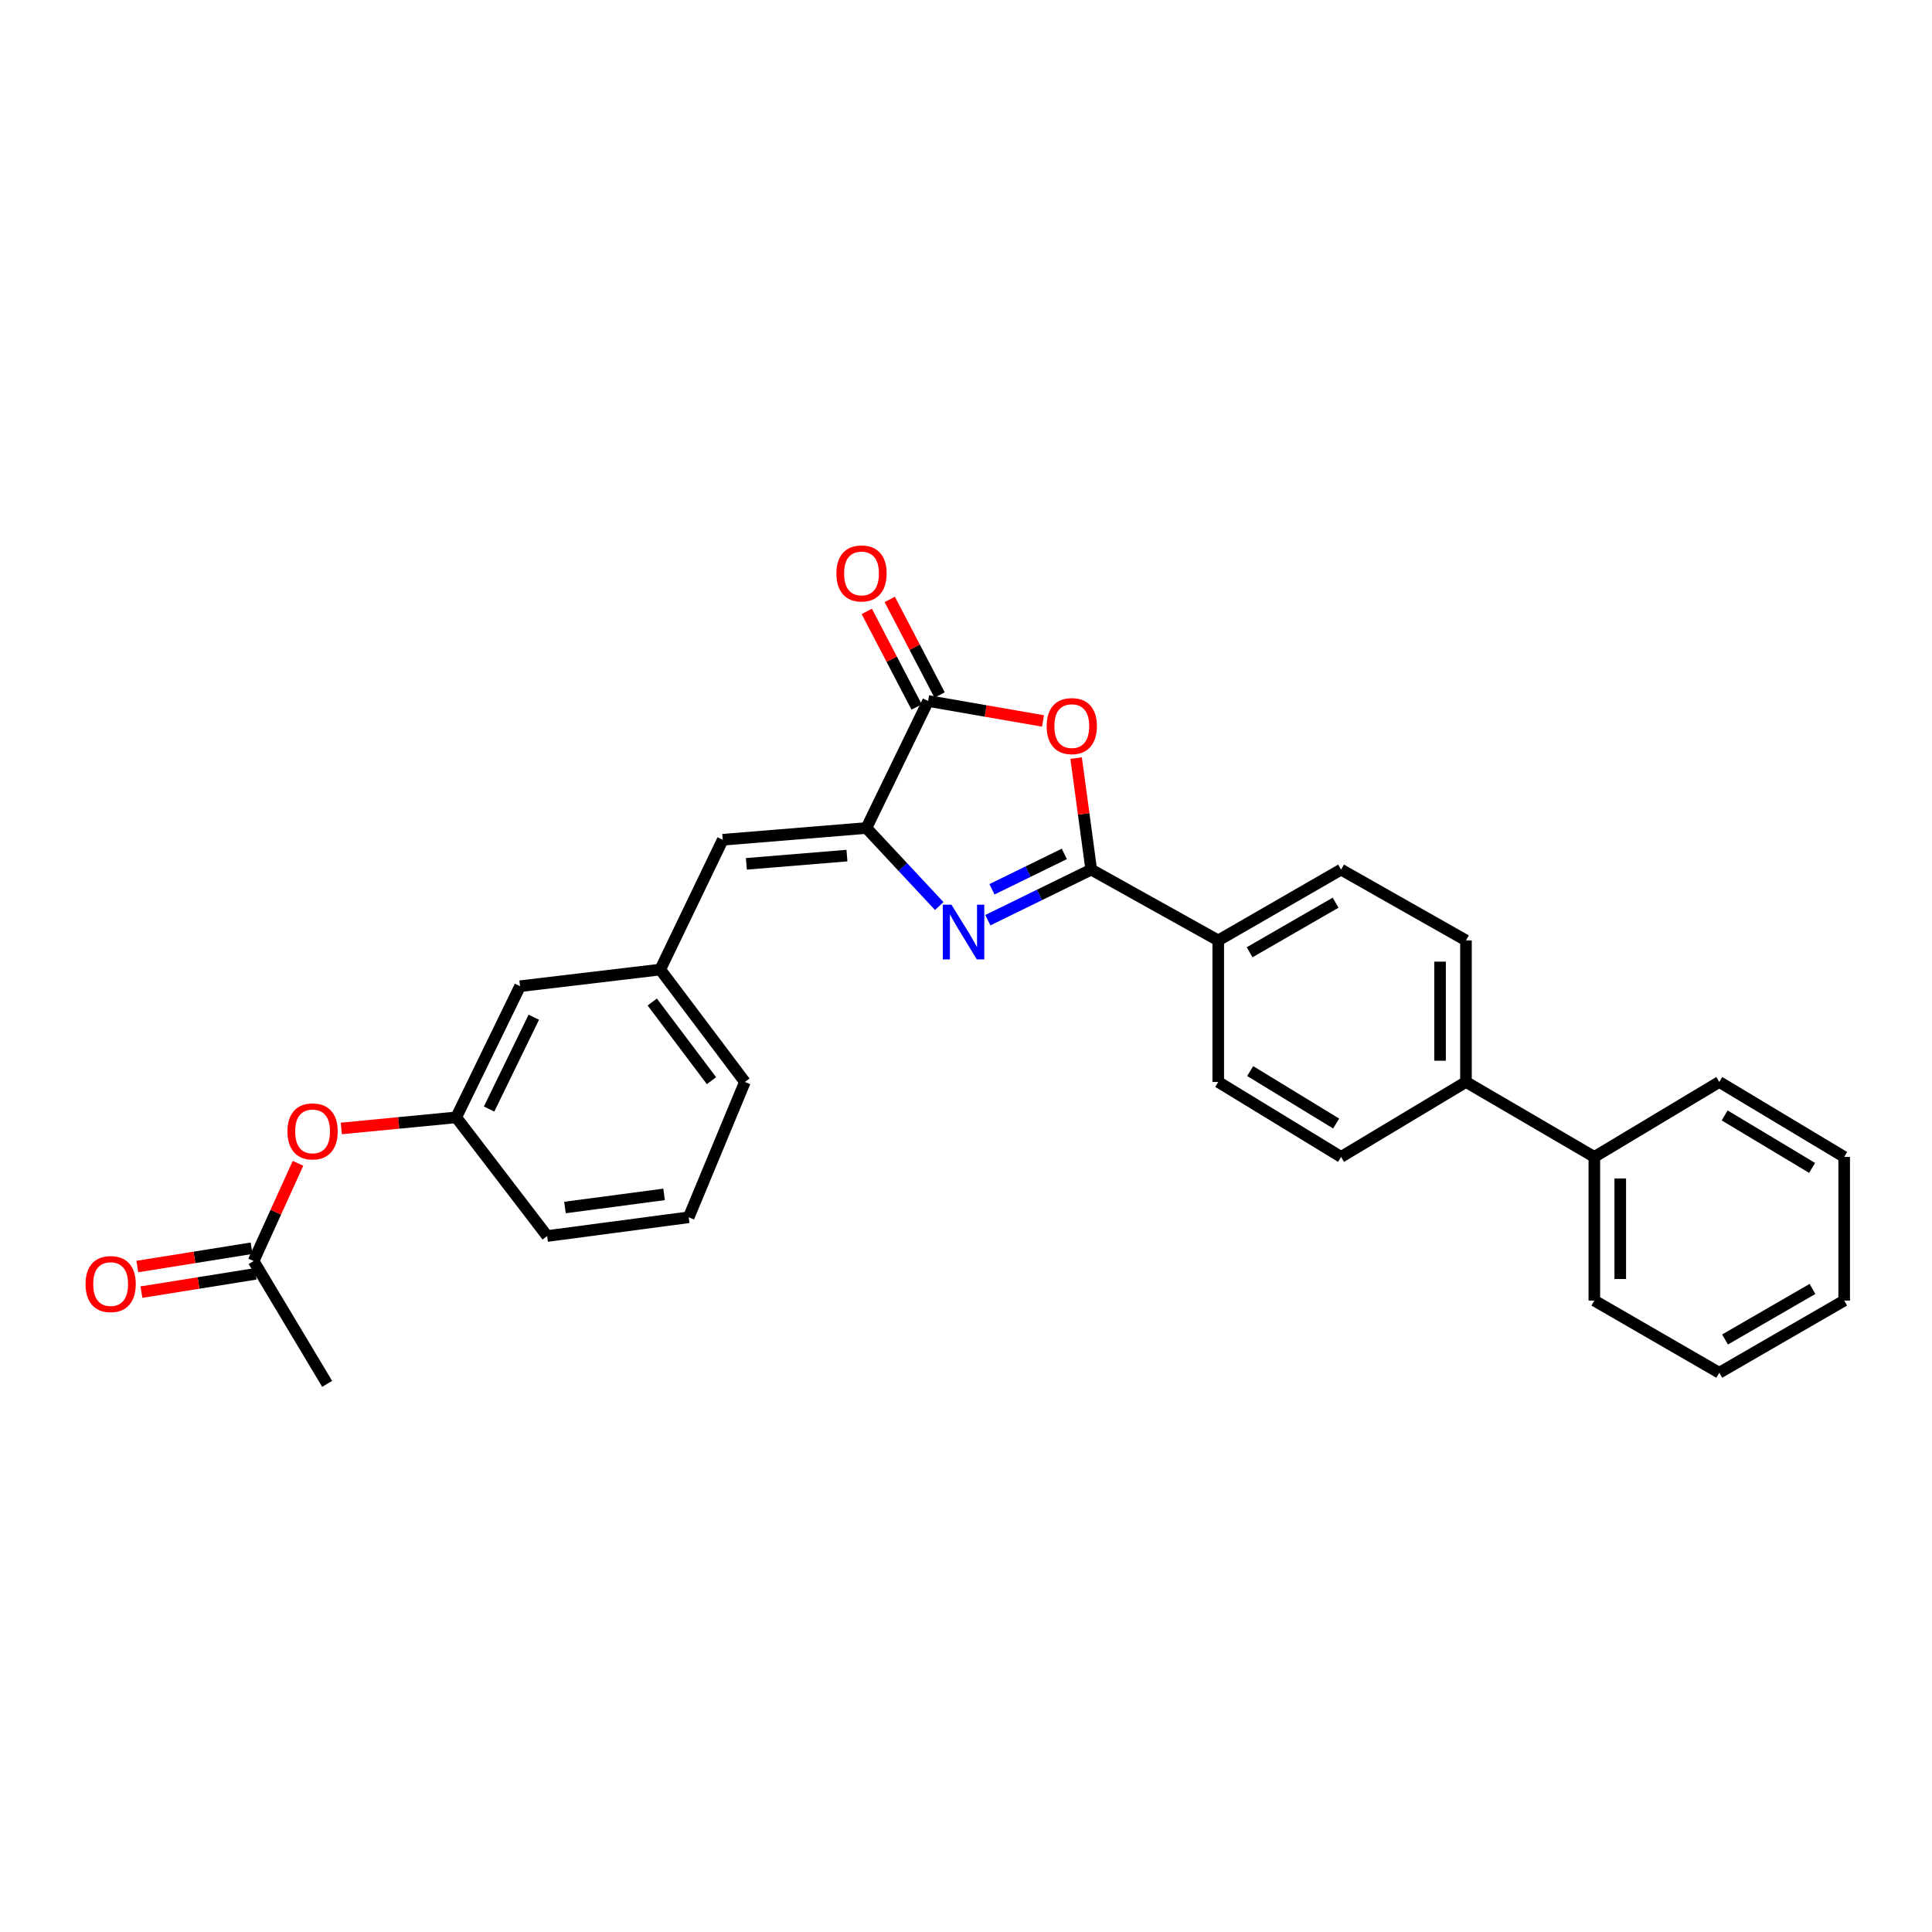 <?xml version='1.0' encoding='iso-8859-1'?>
<svg version='1.1' baseProfile='full'
              xmlns='http://www.w3.org/2000/svg'
                      xmlns:rdkit='http://www.rdkit.org/xml'
                      xmlns:xlink='http://www.w3.org/1999/xlink'
                  xml:space='preserve'
width='1000px' height='1000px' viewBox='0 0 1000 1000'>
<!-- END OF HEADER -->
<rect style='opacity:1.0;fill:#FFFFFF;stroke:none' width='1000' height='1000' x='0' y='0'> </rect>
<path class='bond-0' d='M 511.307,476.28 L 538.062,463.192' style='fill:none;fill-rule:evenodd;stroke:#0000FF;stroke-width:6px;stroke-linecap:butt;stroke-linejoin:miter;stroke-opacity:1' />
<path class='bond-0' d='M 538.062,463.192 L 564.816,450.105' style='fill:none;fill-rule:evenodd;stroke:#000000;stroke-width:6px;stroke-linecap:butt;stroke-linejoin:miter;stroke-opacity:1' />
<path class='bond-0' d='M 513.437,460.298 L 532.165,451.137' style='fill:none;fill-rule:evenodd;stroke:#0000FF;stroke-width:6px;stroke-linecap:butt;stroke-linejoin:miter;stroke-opacity:1' />
<path class='bond-0' d='M 532.165,451.137 L 550.893,441.976' style='fill:none;fill-rule:evenodd;stroke:#000000;stroke-width:6px;stroke-linecap:butt;stroke-linejoin:miter;stroke-opacity:1' />
<path class='bond-1' d='M 486.146,468.958 L 467.292,448.765' style='fill:none;fill-rule:evenodd;stroke:#0000FF;stroke-width:6px;stroke-linecap:butt;stroke-linejoin:miter;stroke-opacity:1' />
<path class='bond-1' d='M 467.292,448.765 L 448.439,428.573' style='fill:none;fill-rule:evenodd;stroke:#000000;stroke-width:6px;stroke-linecap:butt;stroke-linejoin:miter;stroke-opacity:1' />
<path class='bond-2' d='M 564.816,450.105 L 560.91,421.245' style='fill:none;fill-rule:evenodd;stroke:#000000;stroke-width:6px;stroke-linecap:butt;stroke-linejoin:miter;stroke-opacity:1' />
<path class='bond-2' d='M 560.91,421.245 L 557.003,392.384' style='fill:none;fill-rule:evenodd;stroke:#FF0000;stroke-width:6px;stroke-linecap:butt;stroke-linejoin:miter;stroke-opacity:1' />
<path class='bond-5' d='M 564.816,450.105 L 630.561,486.758' style='fill:none;fill-rule:evenodd;stroke:#000000;stroke-width:6px;stroke-linecap:butt;stroke-linejoin:miter;stroke-opacity:1' />
<path class='bond-3' d='M 448.439,428.573 L 480.394,362.835' style='fill:none;fill-rule:evenodd;stroke:#000000;stroke-width:6px;stroke-linecap:butt;stroke-linejoin:miter;stroke-opacity:1' />
<path class='bond-4' d='M 448.439,428.573 L 374.082,434.657' style='fill:none;fill-rule:evenodd;stroke:#000000;stroke-width:6px;stroke-linecap:butt;stroke-linejoin:miter;stroke-opacity:1' />
<path class='bond-4' d='M 438.38,442.861 L 386.33,447.12' style='fill:none;fill-rule:evenodd;stroke:#000000;stroke-width:6px;stroke-linecap:butt;stroke-linejoin:miter;stroke-opacity:1' />
<path class='bond-28' d='M 539.864,373.163 L 510.129,367.999' style='fill:none;fill-rule:evenodd;stroke:#FF0000;stroke-width:6px;stroke-linecap:butt;stroke-linejoin:miter;stroke-opacity:1' />
<path class='bond-28' d='M 510.129,367.999 L 480.394,362.835' style='fill:none;fill-rule:evenodd;stroke:#000000;stroke-width:6px;stroke-linecap:butt;stroke-linejoin:miter;stroke-opacity:1' />
<path class='bond-7' d='M 486.344,359.732 L 473.441,334.992' style='fill:none;fill-rule:evenodd;stroke:#000000;stroke-width:6px;stroke-linecap:butt;stroke-linejoin:miter;stroke-opacity:1' />
<path class='bond-7' d='M 473.441,334.992 L 460.538,310.253' style='fill:none;fill-rule:evenodd;stroke:#FF0000;stroke-width:6px;stroke-linecap:butt;stroke-linejoin:miter;stroke-opacity:1' />
<path class='bond-7' d='M 474.445,365.938 L 461.542,341.198' style='fill:none;fill-rule:evenodd;stroke:#000000;stroke-width:6px;stroke-linecap:butt;stroke-linejoin:miter;stroke-opacity:1' />
<path class='bond-7' d='M 461.542,341.198 L 448.639,316.459' style='fill:none;fill-rule:evenodd;stroke:#FF0000;stroke-width:6px;stroke-linecap:butt;stroke-linejoin:miter;stroke-opacity:1' />
<path class='bond-9' d='M 374.082,434.657 L 341.746,501.841' style='fill:none;fill-rule:evenodd;stroke:#000000;stroke-width:6px;stroke-linecap:butt;stroke-linejoin:miter;stroke-opacity:1' />
<path class='bond-13' d='M 630.561,486.758 L 694.137,450.105' style='fill:none;fill-rule:evenodd;stroke:#000000;stroke-width:6px;stroke-linecap:butt;stroke-linejoin:miter;stroke-opacity:1' />
<path class='bond-13' d='M 646.801,492.886 L 691.304,467.229' style='fill:none;fill-rule:evenodd;stroke:#000000;stroke-width:6px;stroke-linecap:butt;stroke-linejoin:miter;stroke-opacity:1' />
<path class='bond-14' d='M 630.561,486.758 L 630.561,560.018' style='fill:none;fill-rule:evenodd;stroke:#000000;stroke-width:6px;stroke-linecap:butt;stroke-linejoin:miter;stroke-opacity:1' />
<path class='bond-6' d='M 131.269,652.709 L 142.759,627.419' style='fill:none;fill-rule:evenodd;stroke:#000000;stroke-width:6px;stroke-linecap:butt;stroke-linejoin:miter;stroke-opacity:1' />
<path class='bond-6' d='M 142.759,627.419 L 154.249,602.129' style='fill:none;fill-rule:evenodd;stroke:#FF0000;stroke-width:6px;stroke-linecap:butt;stroke-linejoin:miter;stroke-opacity:1' />
<path class='bond-11' d='M 130.209,646.083 L 100.646,650.816' style='fill:none;fill-rule:evenodd;stroke:#000000;stroke-width:6px;stroke-linecap:butt;stroke-linejoin:miter;stroke-opacity:1' />
<path class='bond-11' d='M 100.646,650.816 L 71.084,655.549' style='fill:none;fill-rule:evenodd;stroke:#FF0000;stroke-width:6px;stroke-linecap:butt;stroke-linejoin:miter;stroke-opacity:1' />
<path class='bond-11' d='M 132.33,659.334 L 102.768,664.067' style='fill:none;fill-rule:evenodd;stroke:#000000;stroke-width:6px;stroke-linecap:butt;stroke-linejoin:miter;stroke-opacity:1' />
<path class='bond-11' d='M 102.768,664.067 L 73.205,668.8' style='fill:none;fill-rule:evenodd;stroke:#FF0000;stroke-width:6px;stroke-linecap:butt;stroke-linejoin:miter;stroke-opacity:1' />
<path class='bond-20' d='M 131.269,652.709 L 169.331,716.284' style='fill:none;fill-rule:evenodd;stroke:#000000;stroke-width:6px;stroke-linecap:butt;stroke-linejoin:miter;stroke-opacity:1' />
<path class='bond-8' d='M 758.786,560.018 L 694.137,598.818' style='fill:none;fill-rule:evenodd;stroke:#000000;stroke-width:6px;stroke-linecap:butt;stroke-linejoin:miter;stroke-opacity:1' />
<path class='bond-17' d='M 758.786,560.018 L 825.225,598.818' style='fill:none;fill-rule:evenodd;stroke:#000000;stroke-width:6px;stroke-linecap:butt;stroke-linejoin:miter;stroke-opacity:1' />
<path class='bond-29' d='M 758.786,560.018 L 758.786,486.758' style='fill:none;fill-rule:evenodd;stroke:#000000;stroke-width:6px;stroke-linecap:butt;stroke-linejoin:miter;stroke-opacity:1' />
<path class='bond-29' d='M 745.366,549.029 L 745.366,497.747' style='fill:none;fill-rule:evenodd;stroke:#000000;stroke-width:6px;stroke-linecap:butt;stroke-linejoin:miter;stroke-opacity:1' />
<path class='bond-18' d='M 341.746,501.841 L 269.179,510.46' style='fill:none;fill-rule:evenodd;stroke:#000000;stroke-width:6px;stroke-linecap:butt;stroke-linejoin:miter;stroke-opacity:1' />
<path class='bond-21' d='M 341.746,501.841 L 385.564,560.018' style='fill:none;fill-rule:evenodd;stroke:#000000;stroke-width:6px;stroke-linecap:butt;stroke-linejoin:miter;stroke-opacity:1' />
<path class='bond-21' d='M 337.599,518.641 L 368.272,559.366' style='fill:none;fill-rule:evenodd;stroke:#000000;stroke-width:6px;stroke-linecap:butt;stroke-linejoin:miter;stroke-opacity:1' />
<path class='bond-10' d='M 176.661,584.089 L 206.398,581.217' style='fill:none;fill-rule:evenodd;stroke:#FF0000;stroke-width:6px;stroke-linecap:butt;stroke-linejoin:miter;stroke-opacity:1' />
<path class='bond-10' d='M 206.398,581.217 L 236.135,578.345' style='fill:none;fill-rule:evenodd;stroke:#000000;stroke-width:6px;stroke-linecap:butt;stroke-linejoin:miter;stroke-opacity:1' />
<path class='bond-12' d='M 236.135,578.345 L 269.179,510.46' style='fill:none;fill-rule:evenodd;stroke:#000000;stroke-width:6px;stroke-linecap:butt;stroke-linejoin:miter;stroke-opacity:1' />
<path class='bond-12' d='M 253.159,574.036 L 276.289,526.516' style='fill:none;fill-rule:evenodd;stroke:#000000;stroke-width:6px;stroke-linecap:butt;stroke-linejoin:miter;stroke-opacity:1' />
<path class='bond-30' d='M 236.135,578.345 L 283.204,639.765' style='fill:none;fill-rule:evenodd;stroke:#000000;stroke-width:6px;stroke-linecap:butt;stroke-linejoin:miter;stroke-opacity:1' />
<path class='bond-15' d='M 694.137,450.105 L 758.786,486.758' style='fill:none;fill-rule:evenodd;stroke:#000000;stroke-width:6px;stroke-linecap:butt;stroke-linejoin:miter;stroke-opacity:1' />
<path class='bond-16' d='M 630.561,560.018 L 694.137,598.818' style='fill:none;fill-rule:evenodd;stroke:#000000;stroke-width:6px;stroke-linecap:butt;stroke-linejoin:miter;stroke-opacity:1' />
<path class='bond-16' d='M 647.089,554.383 L 691.592,581.543' style='fill:none;fill-rule:evenodd;stroke:#000000;stroke-width:6px;stroke-linecap:butt;stroke-linejoin:miter;stroke-opacity:1' />
<path class='bond-23' d='M 825.225,598.818 L 825.225,673.175' style='fill:none;fill-rule:evenodd;stroke:#000000;stroke-width:6px;stroke-linecap:butt;stroke-linejoin:miter;stroke-opacity:1' />
<path class='bond-23' d='M 838.645,609.972 L 838.645,662.021' style='fill:none;fill-rule:evenodd;stroke:#000000;stroke-width:6px;stroke-linecap:butt;stroke-linejoin:miter;stroke-opacity:1' />
<path class='bond-24' d='M 825.225,598.818 L 889.896,560.018' style='fill:none;fill-rule:evenodd;stroke:#000000;stroke-width:6px;stroke-linecap:butt;stroke-linejoin:miter;stroke-opacity:1' />
<path class='bond-19' d='M 356.472,630.065 L 385.564,560.018' style='fill:none;fill-rule:evenodd;stroke:#000000;stroke-width:6px;stroke-linecap:butt;stroke-linejoin:miter;stroke-opacity:1' />
<path class='bond-22' d='M 356.472,630.065 L 283.204,639.765' style='fill:none;fill-rule:evenodd;stroke:#000000;stroke-width:6px;stroke-linecap:butt;stroke-linejoin:miter;stroke-opacity:1' />
<path class='bond-22' d='M 343.72,618.216 L 292.432,625.006' style='fill:none;fill-rule:evenodd;stroke:#000000;stroke-width:6px;stroke-linecap:butt;stroke-linejoin:miter;stroke-opacity:1' />
<path class='bond-26' d='M 825.225,673.175 L 889.896,710.536' style='fill:none;fill-rule:evenodd;stroke:#000000;stroke-width:6px;stroke-linecap:butt;stroke-linejoin:miter;stroke-opacity:1' />
<path class='bond-25' d='M 889.896,560.018 L 954.545,598.818' style='fill:none;fill-rule:evenodd;stroke:#000000;stroke-width:6px;stroke-linecap:butt;stroke-linejoin:miter;stroke-opacity:1' />
<path class='bond-25' d='M 892.688,577.345 L 937.942,604.505' style='fill:none;fill-rule:evenodd;stroke:#000000;stroke-width:6px;stroke-linecap:butt;stroke-linejoin:miter;stroke-opacity:1' />
<path class='bond-27' d='M 954.545,598.818 L 954.545,673.175' style='fill:none;fill-rule:evenodd;stroke:#000000;stroke-width:6px;stroke-linecap:butt;stroke-linejoin:miter;stroke-opacity:1' />
<path class='bond-31' d='M 889.896,710.536 L 954.545,673.175' style='fill:none;fill-rule:evenodd;stroke:#000000;stroke-width:6px;stroke-linecap:butt;stroke-linejoin:miter;stroke-opacity:1' />
<path class='bond-31' d='M 892.879,693.312 L 938.133,667.159' style='fill:none;fill-rule:evenodd;stroke:#000000;stroke-width:6px;stroke-linecap:butt;stroke-linejoin:miter;stroke-opacity:1' />
<path  class='atom-0' d='M 492.468 468.273
L 501.748 483.273
Q 502.668 484.753, 504.148 487.433
Q 505.628 490.113, 505.708 490.273
L 505.708 468.273
L 509.468 468.273
L 509.468 496.593
L 505.588 496.593
L 495.628 480.193
Q 494.468 478.273, 493.228 476.073
Q 492.028 473.873, 491.668 473.193
L 491.668 496.593
L 487.988 496.593
L 487.988 468.273
L 492.468 468.273
' fill='#0000FF'/>
<path  class='atom-3' d='M 541.751 375.828
Q 541.751 369.028, 545.111 365.228
Q 548.471 361.428, 554.751 361.428
Q 561.031 361.428, 564.391 365.228
Q 567.751 369.028, 567.751 375.828
Q 567.751 382.708, 564.351 386.628
Q 560.951 390.508, 554.751 390.508
Q 548.511 390.508, 545.111 386.628
Q 541.751 382.748, 541.751 375.828
M 554.751 387.308
Q 559.071 387.308, 561.391 384.428
Q 563.751 381.508, 563.751 375.828
Q 563.751 370.268, 561.391 367.468
Q 559.071 364.628, 554.751 364.628
Q 550.431 364.628, 548.071 367.428
Q 545.751 370.228, 545.751 375.828
Q 545.751 381.548, 548.071 384.428
Q 550.431 387.308, 554.751 387.308
' fill='#FF0000'/>
<path  class='atom-8' d='M 432.919 296.812
Q 432.919 290.012, 436.279 286.212
Q 439.639 282.412, 445.919 282.412
Q 452.199 282.412, 455.559 286.212
Q 458.919 290.012, 458.919 296.812
Q 458.919 303.692, 455.519 307.612
Q 452.119 311.492, 445.919 311.492
Q 439.679 311.492, 436.279 307.612
Q 432.919 303.732, 432.919 296.812
M 445.919 308.292
Q 450.239 308.292, 452.559 305.412
Q 454.919 302.492, 454.919 296.812
Q 454.919 291.252, 452.559 288.452
Q 450.239 285.612, 445.919 285.612
Q 441.599 285.612, 439.239 288.412
Q 436.919 291.212, 436.919 296.812
Q 436.919 302.532, 439.239 305.412
Q 441.599 308.292, 445.919 308.292
' fill='#FF0000'/>
<path  class='atom-11' d='M 148.793 585.604
Q 148.793 578.804, 152.153 575.004
Q 155.513 571.204, 161.793 571.204
Q 168.073 571.204, 171.433 575.004
Q 174.793 578.804, 174.793 585.604
Q 174.793 592.484, 171.393 596.404
Q 167.993 600.284, 161.793 600.284
Q 155.553 600.284, 152.153 596.404
Q 148.793 592.524, 148.793 585.604
M 161.793 597.084
Q 166.113 597.084, 168.433 594.204
Q 170.793 591.284, 170.793 585.604
Q 170.793 580.044, 168.433 577.244
Q 166.113 574.404, 161.793 574.404
Q 157.473 574.404, 155.113 577.204
Q 152.793 580.004, 152.793 585.604
Q 152.793 591.324, 155.113 594.204
Q 157.473 597.084, 161.793 597.084
' fill='#FF0000'/>
<path  class='atom-12' d='M 44.271 664.636
Q 44.271 657.836, 47.631 654.036
Q 50.991 650.236, 57.271 650.236
Q 63.551 650.236, 66.911 654.036
Q 70.271 657.836, 70.271 664.636
Q 70.271 671.516, 66.871 675.436
Q 63.471 679.316, 57.271 679.316
Q 51.031 679.316, 47.631 675.436
Q 44.271 671.556, 44.271 664.636
M 57.271 676.116
Q 61.591 676.116, 63.911 673.236
Q 66.271 670.316, 66.271 664.636
Q 66.271 659.076, 63.911 656.276
Q 61.591 653.436, 57.271 653.436
Q 52.951 653.436, 50.591 656.236
Q 48.271 659.036, 48.271 664.636
Q 48.271 670.356, 50.591 673.236
Q 52.951 676.116, 57.271 676.116
' fill='#FF0000'/>
</svg>
